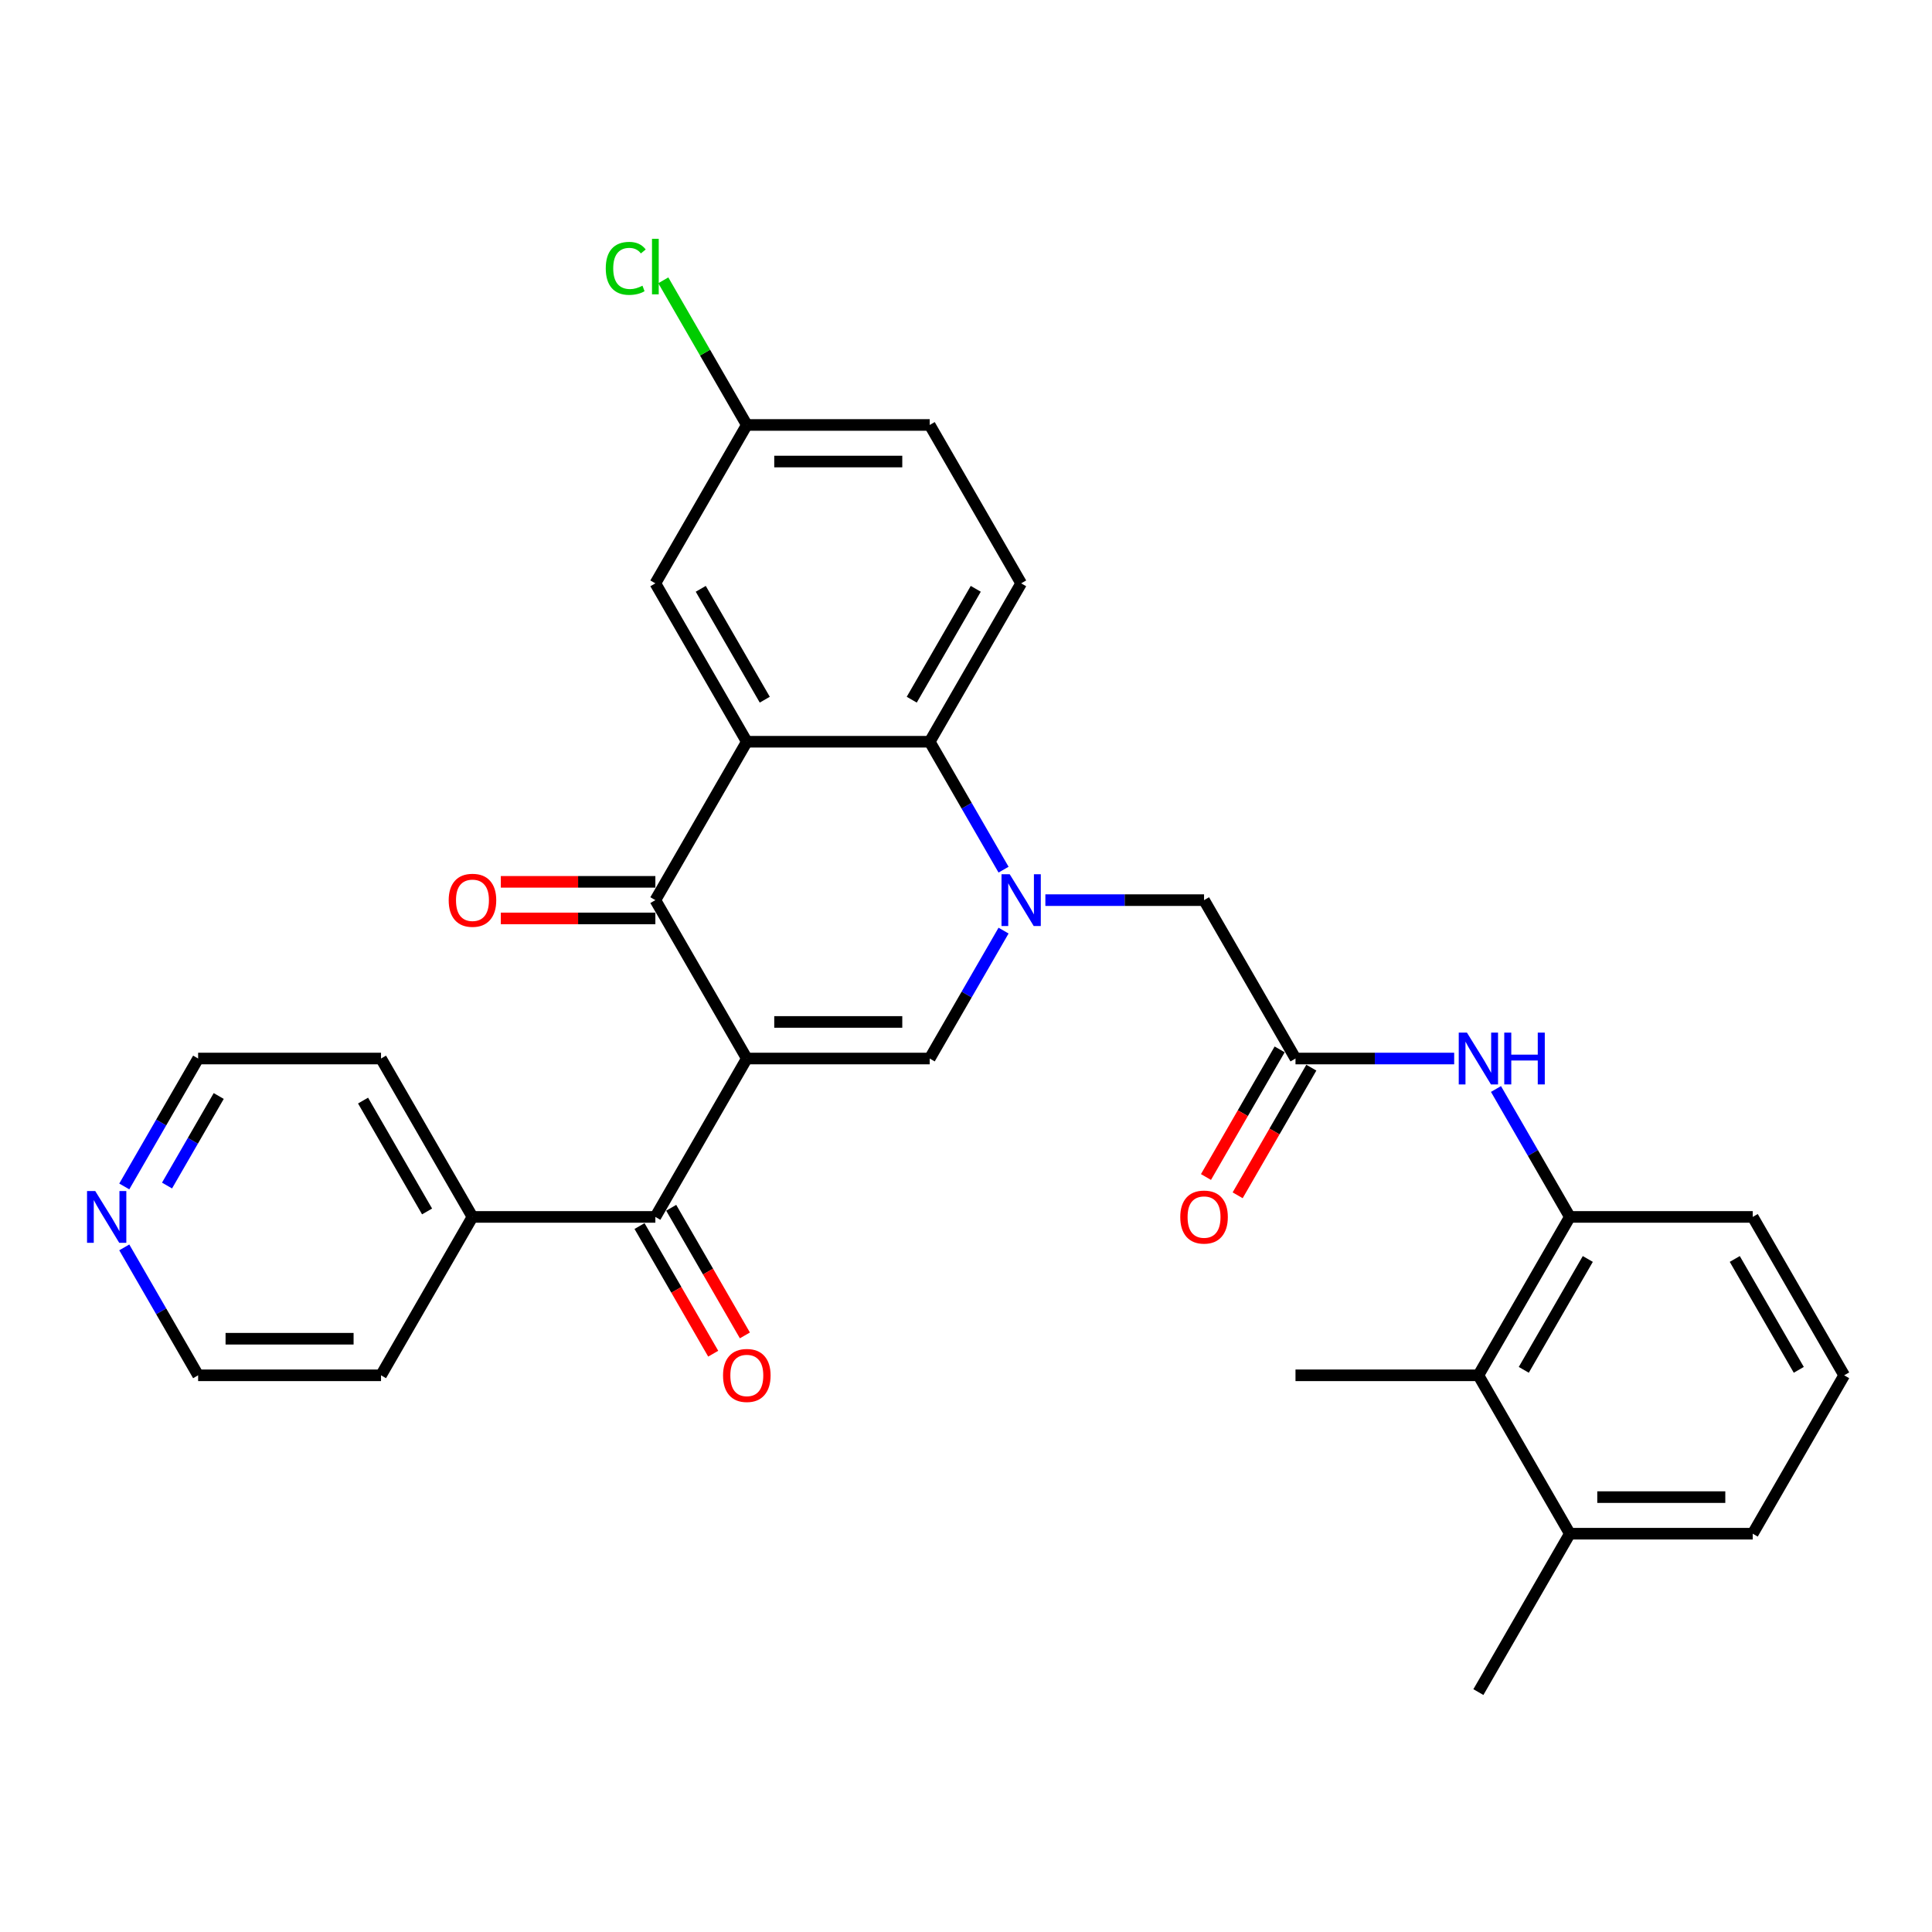 <?xml version='1.0' encoding='iso-8859-1'?>
<svg version='1.1' baseProfile='full'
              xmlns='http://www.w3.org/2000/svg'
                      xmlns:rdkit='http://www.rdkit.org/xml'
                      xmlns:xlink='http://www.w3.org/1999/xlink'
                  xml:space='preserve'
width='1000px' height='1000px' viewBox='0 0 1000 1000'>
<!-- END OF HEADER -->
<rect style='opacity:1.0;fill:#FFFFFF;stroke:none' width='1000' height='1000' x='0' y='0'> </rect>
<path class='bond-1' d='M 386.549,547.891 L 339.216,465.908' style='fill:none;fill-rule:evenodd;stroke:#000000;stroke-width:6px;stroke-linecap:butt;stroke-linejoin:miter;stroke-opacity:1' />
<path class='bond-2' d='M 386.549,547.891 L 481.215,547.891' style='fill:none;fill-rule:evenodd;stroke:#000000;stroke-width:6px;stroke-linecap:butt;stroke-linejoin:miter;stroke-opacity:1' />
<path class='bond-2' d='M 400.749,528.958 L 467.015,528.958' style='fill:none;fill-rule:evenodd;stroke:#000000;stroke-width:6px;stroke-linecap:butt;stroke-linejoin:miter;stroke-opacity:1' />
<path class='bond-5' d='M 386.549,547.891 L 339.216,629.874' style='fill:none;fill-rule:evenodd;stroke:#000000;stroke-width:6px;stroke-linecap:butt;stroke-linejoin:miter;stroke-opacity:1' />
<path class='bond-0' d='M 519.442,481.679 L 500.328,514.785' style='fill:none;fill-rule:evenodd;stroke:#0000FF;stroke-width:6px;stroke-linecap:butt;stroke-linejoin:miter;stroke-opacity:1' />
<path class='bond-0' d='M 500.328,514.785 L 481.215,547.891' style='fill:none;fill-rule:evenodd;stroke:#000000;stroke-width:6px;stroke-linecap:butt;stroke-linejoin:miter;stroke-opacity:1' />
<path class='bond-4' d='M 519.442,450.136 L 500.328,417.03' style='fill:none;fill-rule:evenodd;stroke:#0000FF;stroke-width:6px;stroke-linecap:butt;stroke-linejoin:miter;stroke-opacity:1' />
<path class='bond-4' d='M 500.328,417.03 L 481.215,383.924' style='fill:none;fill-rule:evenodd;stroke:#000000;stroke-width:6px;stroke-linecap:butt;stroke-linejoin:miter;stroke-opacity:1' />
<path class='bond-9' d='M 541.082,465.908 L 582.148,465.908' style='fill:none;fill-rule:evenodd;stroke:#0000FF;stroke-width:6px;stroke-linecap:butt;stroke-linejoin:miter;stroke-opacity:1' />
<path class='bond-9' d='M 582.148,465.908 L 623.214,465.908' style='fill:none;fill-rule:evenodd;stroke:#000000;stroke-width:6px;stroke-linecap:butt;stroke-linejoin:miter;stroke-opacity:1' />
<path class='bond-3' d='M 339.216,465.908 L 386.549,383.924' style='fill:none;fill-rule:evenodd;stroke:#000000;stroke-width:6px;stroke-linecap:butt;stroke-linejoin:miter;stroke-opacity:1' />
<path class='bond-13' d='M 339.216,456.441 L 299.219,456.441' style='fill:none;fill-rule:evenodd;stroke:#000000;stroke-width:6px;stroke-linecap:butt;stroke-linejoin:miter;stroke-opacity:1' />
<path class='bond-13' d='M 299.219,456.441 L 259.223,456.441' style='fill:none;fill-rule:evenodd;stroke:#FF0000;stroke-width:6px;stroke-linecap:butt;stroke-linejoin:miter;stroke-opacity:1' />
<path class='bond-13' d='M 339.216,475.374 L 299.219,475.374' style='fill:none;fill-rule:evenodd;stroke:#000000;stroke-width:6px;stroke-linecap:butt;stroke-linejoin:miter;stroke-opacity:1' />
<path class='bond-13' d='M 299.219,475.374 L 259.223,475.374' style='fill:none;fill-rule:evenodd;stroke:#FF0000;stroke-width:6px;stroke-linecap:butt;stroke-linejoin:miter;stroke-opacity:1' />
<path class='bond-12' d='M 386.549,383.924 L 339.216,301.941' style='fill:none;fill-rule:evenodd;stroke:#000000;stroke-width:6px;stroke-linecap:butt;stroke-linejoin:miter;stroke-opacity:1' />
<path class='bond-12' d='M 395.845,362.16 L 362.712,304.772' style='fill:none;fill-rule:evenodd;stroke:#000000;stroke-width:6px;stroke-linecap:butt;stroke-linejoin:miter;stroke-opacity:1' />
<path class='bond-31' d='M 386.549,383.924 L 481.215,383.924' style='fill:none;fill-rule:evenodd;stroke:#000000;stroke-width:6px;stroke-linecap:butt;stroke-linejoin:miter;stroke-opacity:1' />
<path class='bond-11' d='M 481.215,383.924 L 528.548,301.941' style='fill:none;fill-rule:evenodd;stroke:#000000;stroke-width:6px;stroke-linecap:butt;stroke-linejoin:miter;stroke-opacity:1' />
<path class='bond-11' d='M 471.918,362.16 L 505.051,304.772' style='fill:none;fill-rule:evenodd;stroke:#000000;stroke-width:6px;stroke-linecap:butt;stroke-linejoin:miter;stroke-opacity:1' />
<path class='bond-14' d='M 331.017,634.607 L 350.087,667.638' style='fill:none;fill-rule:evenodd;stroke:#000000;stroke-width:6px;stroke-linecap:butt;stroke-linejoin:miter;stroke-opacity:1' />
<path class='bond-14' d='M 350.087,667.638 L 369.157,700.668' style='fill:none;fill-rule:evenodd;stroke:#FF0000;stroke-width:6px;stroke-linecap:butt;stroke-linejoin:miter;stroke-opacity:1' />
<path class='bond-14' d='M 347.414,625.141 L 366.484,658.171' style='fill:none;fill-rule:evenodd;stroke:#000000;stroke-width:6px;stroke-linecap:butt;stroke-linejoin:miter;stroke-opacity:1' />
<path class='bond-14' d='M 366.484,658.171 L 385.554,691.201' style='fill:none;fill-rule:evenodd;stroke:#FF0000;stroke-width:6px;stroke-linecap:butt;stroke-linejoin:miter;stroke-opacity:1' />
<path class='bond-15' d='M 339.216,629.874 L 244.549,629.874' style='fill:none;fill-rule:evenodd;stroke:#000000;stroke-width:6px;stroke-linecap:butt;stroke-linejoin:miter;stroke-opacity:1' />
<path class='bond-6' d='M 670.547,547.891 L 623.214,465.908' style='fill:none;fill-rule:evenodd;stroke:#000000;stroke-width:6px;stroke-linecap:butt;stroke-linejoin:miter;stroke-opacity:1' />
<path class='bond-7' d='M 670.547,547.891 L 711.613,547.891' style='fill:none;fill-rule:evenodd;stroke:#000000;stroke-width:6px;stroke-linecap:butt;stroke-linejoin:miter;stroke-opacity:1' />
<path class='bond-7' d='M 711.613,547.891 L 752.679,547.891' style='fill:none;fill-rule:evenodd;stroke:#0000FF;stroke-width:6px;stroke-linecap:butt;stroke-linejoin:miter;stroke-opacity:1' />
<path class='bond-16' d='M 662.349,543.158 L 643.279,576.188' style='fill:none;fill-rule:evenodd;stroke:#000000;stroke-width:6px;stroke-linecap:butt;stroke-linejoin:miter;stroke-opacity:1' />
<path class='bond-16' d='M 643.279,576.188 L 624.209,609.218' style='fill:none;fill-rule:evenodd;stroke:#FF0000;stroke-width:6px;stroke-linecap:butt;stroke-linejoin:miter;stroke-opacity:1' />
<path class='bond-16' d='M 678.745,552.624 L 659.675,585.654' style='fill:none;fill-rule:evenodd;stroke:#000000;stroke-width:6px;stroke-linecap:butt;stroke-linejoin:miter;stroke-opacity:1' />
<path class='bond-16' d='M 659.675,585.654 L 640.605,618.685' style='fill:none;fill-rule:evenodd;stroke:#FF0000;stroke-width:6px;stroke-linecap:butt;stroke-linejoin:miter;stroke-opacity:1' />
<path class='bond-8' d='M 774.319,563.662 L 793.433,596.768' style='fill:none;fill-rule:evenodd;stroke:#0000FF;stroke-width:6px;stroke-linecap:butt;stroke-linejoin:miter;stroke-opacity:1' />
<path class='bond-8' d='M 793.433,596.768 L 812.546,629.874' style='fill:none;fill-rule:evenodd;stroke:#000000;stroke-width:6px;stroke-linecap:butt;stroke-linejoin:miter;stroke-opacity:1' />
<path class='bond-10' d='M 812.546,629.874 L 765.213,711.857' style='fill:none;fill-rule:evenodd;stroke:#000000;stroke-width:6px;stroke-linecap:butt;stroke-linejoin:miter;stroke-opacity:1' />
<path class='bond-10' d='M 821.843,651.638 L 788.71,709.027' style='fill:none;fill-rule:evenodd;stroke:#000000;stroke-width:6px;stroke-linecap:butt;stroke-linejoin:miter;stroke-opacity:1' />
<path class='bond-22' d='M 812.546,629.874 L 907.212,629.874' style='fill:none;fill-rule:evenodd;stroke:#000000;stroke-width:6px;stroke-linecap:butt;stroke-linejoin:miter;stroke-opacity:1' />
<path class='bond-18' d='M 765.213,711.857 L 812.546,793.841' style='fill:none;fill-rule:evenodd;stroke:#000000;stroke-width:6px;stroke-linecap:butt;stroke-linejoin:miter;stroke-opacity:1' />
<path class='bond-24' d='M 765.213,711.857 L 670.547,711.857' style='fill:none;fill-rule:evenodd;stroke:#000000;stroke-width:6px;stroke-linecap:butt;stroke-linejoin:miter;stroke-opacity:1' />
<path class='bond-20' d='M 528.548,301.941 L 481.215,219.958' style='fill:none;fill-rule:evenodd;stroke:#000000;stroke-width:6px;stroke-linecap:butt;stroke-linejoin:miter;stroke-opacity:1' />
<path class='bond-19' d='M 339.216,301.941 L 386.549,219.958' style='fill:none;fill-rule:evenodd;stroke:#000000;stroke-width:6px;stroke-linecap:butt;stroke-linejoin:miter;stroke-opacity:1' />
<path class='bond-28' d='M 244.549,629.874 L 197.216,711.857' style='fill:none;fill-rule:evenodd;stroke:#000000;stroke-width:6px;stroke-linecap:butt;stroke-linejoin:miter;stroke-opacity:1' />
<path class='bond-29' d='M 244.549,629.874 L 197.216,547.891' style='fill:none;fill-rule:evenodd;stroke:#000000;stroke-width:6px;stroke-linecap:butt;stroke-linejoin:miter;stroke-opacity:1' />
<path class='bond-29' d='M 221.053,627.043 L 187.92,569.655' style='fill:none;fill-rule:evenodd;stroke:#000000;stroke-width:6px;stroke-linecap:butt;stroke-linejoin:miter;stroke-opacity:1' />
<path class='bond-17' d='M 64.323,614.103 L 83.436,580.997' style='fill:none;fill-rule:evenodd;stroke:#0000FF;stroke-width:6px;stroke-linecap:butt;stroke-linejoin:miter;stroke-opacity:1' />
<path class='bond-17' d='M 83.436,580.997 L 102.55,547.891' style='fill:none;fill-rule:evenodd;stroke:#000000;stroke-width:6px;stroke-linecap:butt;stroke-linejoin:miter;stroke-opacity:1' />
<path class='bond-17' d='M 86.454,613.638 L 99.833,590.463' style='fill:none;fill-rule:evenodd;stroke:#0000FF;stroke-width:6px;stroke-linecap:butt;stroke-linejoin:miter;stroke-opacity:1' />
<path class='bond-17' d='M 99.833,590.463 L 113.213,567.289' style='fill:none;fill-rule:evenodd;stroke:#000000;stroke-width:6px;stroke-linecap:butt;stroke-linejoin:miter;stroke-opacity:1' />
<path class='bond-32' d='M 64.323,645.646 L 83.436,678.751' style='fill:none;fill-rule:evenodd;stroke:#0000FF;stroke-width:6px;stroke-linecap:butt;stroke-linejoin:miter;stroke-opacity:1' />
<path class='bond-32' d='M 83.436,678.751 L 102.55,711.857' style='fill:none;fill-rule:evenodd;stroke:#000000;stroke-width:6px;stroke-linecap:butt;stroke-linejoin:miter;stroke-opacity:1' />
<path class='bond-30' d='M 812.546,793.841 L 765.213,875.824' style='fill:none;fill-rule:evenodd;stroke:#000000;stroke-width:6px;stroke-linecap:butt;stroke-linejoin:miter;stroke-opacity:1' />
<path class='bond-34' d='M 812.546,793.841 L 907.212,793.841' style='fill:none;fill-rule:evenodd;stroke:#000000;stroke-width:6px;stroke-linecap:butt;stroke-linejoin:miter;stroke-opacity:1' />
<path class='bond-34' d='M 826.746,774.907 L 893.012,774.907' style='fill:none;fill-rule:evenodd;stroke:#000000;stroke-width:6px;stroke-linecap:butt;stroke-linejoin:miter;stroke-opacity:1' />
<path class='bond-21' d='M 386.549,219.958 L 364.936,182.524' style='fill:none;fill-rule:evenodd;stroke:#000000;stroke-width:6px;stroke-linecap:butt;stroke-linejoin:miter;stroke-opacity:1' />
<path class='bond-21' d='M 364.936,182.524 L 343.324,145.091' style='fill:none;fill-rule:evenodd;stroke:#00CC00;stroke-width:6px;stroke-linecap:butt;stroke-linejoin:miter;stroke-opacity:1' />
<path class='bond-33' d='M 386.549,219.958 L 481.215,219.958' style='fill:none;fill-rule:evenodd;stroke:#000000;stroke-width:6px;stroke-linecap:butt;stroke-linejoin:miter;stroke-opacity:1' />
<path class='bond-33' d='M 400.749,238.891 L 467.015,238.891' style='fill:none;fill-rule:evenodd;stroke:#000000;stroke-width:6px;stroke-linecap:butt;stroke-linejoin:miter;stroke-opacity:1' />
<path class='bond-23' d='M 907.212,629.874 L 954.545,711.857' style='fill:none;fill-rule:evenodd;stroke:#000000;stroke-width:6px;stroke-linecap:butt;stroke-linejoin:miter;stroke-opacity:1' />
<path class='bond-23' d='M 897.916,651.638 L 931.049,709.027' style='fill:none;fill-rule:evenodd;stroke:#000000;stroke-width:6px;stroke-linecap:butt;stroke-linejoin:miter;stroke-opacity:1' />
<path class='bond-27' d='M 954.545,711.857 L 907.212,793.841' style='fill:none;fill-rule:evenodd;stroke:#000000;stroke-width:6px;stroke-linecap:butt;stroke-linejoin:miter;stroke-opacity:1' />
<path class='bond-25' d='M 102.55,547.891 L 197.216,547.891' style='fill:none;fill-rule:evenodd;stroke:#000000;stroke-width:6px;stroke-linecap:butt;stroke-linejoin:miter;stroke-opacity:1' />
<path class='bond-26' d='M 102.55,711.857 L 197.216,711.857' style='fill:none;fill-rule:evenodd;stroke:#000000;stroke-width:6px;stroke-linecap:butt;stroke-linejoin:miter;stroke-opacity:1' />
<path class='bond-26' d='M 116.75,692.924 L 183.016,692.924' style='fill:none;fill-rule:evenodd;stroke:#000000;stroke-width:6px;stroke-linecap:butt;stroke-linejoin:miter;stroke-opacity:1' />
<path  class='atom-1' d='M 522.622 452.503
L 531.407 466.703
Q 532.278 468.104, 533.679 470.641
Q 535.08 473.178, 535.155 473.329
L 535.155 452.503
L 538.715 452.503
L 538.715 479.312
L 535.042 479.312
L 525.613 463.787
Q 524.515 461.969, 523.341 459.887
Q 522.205 457.804, 521.864 457.16
L 521.864 479.312
L 518.381 479.312
L 518.381 452.503
L 522.622 452.503
' fill='#0000FF'/>
<path  class='atom-8' d='M 759.287 534.486
L 768.072 548.686
Q 768.943 550.087, 770.344 552.624
Q 771.745 555.161, 771.821 555.313
L 771.821 534.486
L 775.38 534.486
L 775.38 561.296
L 771.707 561.296
L 762.279 545.77
Q 761.18 543.953, 760.007 541.87
Q 758.871 539.787, 758.53 539.144
L 758.53 561.296
L 755.046 561.296
L 755.046 534.486
L 759.287 534.486
' fill='#0000FF'/>
<path  class='atom-8' d='M 778.599 534.486
L 782.234 534.486
L 782.234 545.884
L 795.942 545.884
L 795.942 534.486
L 799.577 534.486
L 799.577 561.296
L 795.942 561.296
L 795.942 548.913
L 782.234 548.913
L 782.234 561.296
L 778.599 561.296
L 778.599 534.486
' fill='#0000FF'/>
<path  class='atom-14' d='M 232.243 465.983
Q 232.243 459.546, 235.424 455.949
Q 238.604 452.351, 244.549 452.351
Q 250.494 452.351, 253.675 455.949
Q 256.856 459.546, 256.856 465.983
Q 256.856 472.496, 253.637 476.207
Q 250.419 479.88, 244.549 479.88
Q 238.642 479.88, 235.424 476.207
Q 232.243 472.534, 232.243 465.983
M 244.549 476.851
Q 248.639 476.851, 250.835 474.125
Q 253.069 471.36, 253.069 465.983
Q 253.069 460.72, 250.835 458.069
Q 248.639 455.381, 244.549 455.381
Q 240.46 455.381, 238.226 458.031
Q 236.029 460.682, 236.029 465.983
Q 236.029 471.398, 238.226 474.125
Q 240.46 476.851, 244.549 476.851
' fill='#FF0000'/>
<path  class='atom-15' d='M 374.242 711.933
Q 374.242 705.496, 377.423 701.899
Q 380.604 698.301, 386.549 698.301
Q 392.494 698.301, 395.674 701.899
Q 398.855 705.496, 398.855 711.933
Q 398.855 718.446, 395.637 722.157
Q 392.418 725.83, 386.549 725.83
Q 380.641 725.83, 377.423 722.157
Q 374.242 718.484, 374.242 711.933
M 386.549 722.801
Q 390.638 722.801, 392.834 720.074
Q 395.069 717.31, 395.069 711.933
Q 395.069 706.67, 392.834 704.019
Q 390.638 701.331, 386.549 701.331
Q 382.459 701.331, 380.225 703.981
Q 378.029 706.632, 378.029 711.933
Q 378.029 717.348, 380.225 720.074
Q 382.459 722.801, 386.549 722.801
' fill='#FF0000'/>
<path  class='atom-17' d='M 610.907 629.95
Q 610.907 623.513, 614.088 619.915
Q 617.269 616.318, 623.214 616.318
Q 629.159 616.318, 632.34 619.915
Q 635.521 623.513, 635.521 629.95
Q 635.521 636.463, 632.302 640.174
Q 629.083 643.847, 623.214 643.847
Q 617.307 643.847, 614.088 640.174
Q 610.907 636.501, 610.907 629.95
M 623.214 640.818
Q 627.304 640.818, 629.5 638.091
Q 631.734 635.327, 631.734 629.95
Q 631.734 624.686, 629.5 622.036
Q 627.304 619.347, 623.214 619.347
Q 619.124 619.347, 616.89 621.998
Q 614.694 624.649, 614.694 629.95
Q 614.694 635.365, 616.89 638.091
Q 619.124 640.818, 623.214 640.818
' fill='#FF0000'/>
<path  class='atom-18' d='M 49.291 616.469
L 58.076 630.669
Q 58.947 632.07, 60.348 634.607
Q 61.749 637.145, 61.825 637.296
L 61.825 616.469
L 65.384 616.469
L 65.384 643.279
L 61.711 643.279
L 52.282 627.754
Q 51.184 625.936, 50.01 623.853
Q 48.874 621.771, 48.534 621.127
L 48.534 643.279
L 45.05 643.279
L 45.05 616.469
L 49.291 616.469
' fill='#0000FF'/>
<path  class='atom-22' d='M 313.542 138.902
Q 313.542 132.238, 316.647 128.754
Q 319.79 125.232, 325.735 125.232
Q 331.264 125.232, 334.217 129.133
L 331.718 131.177
Q 329.56 128.337, 325.735 128.337
Q 321.683 128.337, 319.525 131.064
Q 317.404 133.752, 317.404 138.902
Q 317.404 144.203, 319.601 146.93
Q 321.835 149.656, 326.152 149.656
Q 329.105 149.656, 332.551 147.876
L 333.611 150.716
Q 332.21 151.625, 330.09 152.155
Q 327.969 152.686, 325.621 152.686
Q 319.79 152.686, 316.647 149.126
Q 313.542 145.567, 313.542 138.902
' fill='#00CC00'/>
<path  class='atom-22' d='M 337.474 123.604
L 340.957 123.604
L 340.957 152.345
L 337.474 152.345
L 337.474 123.604
' fill='#00CC00'/>
</svg>
